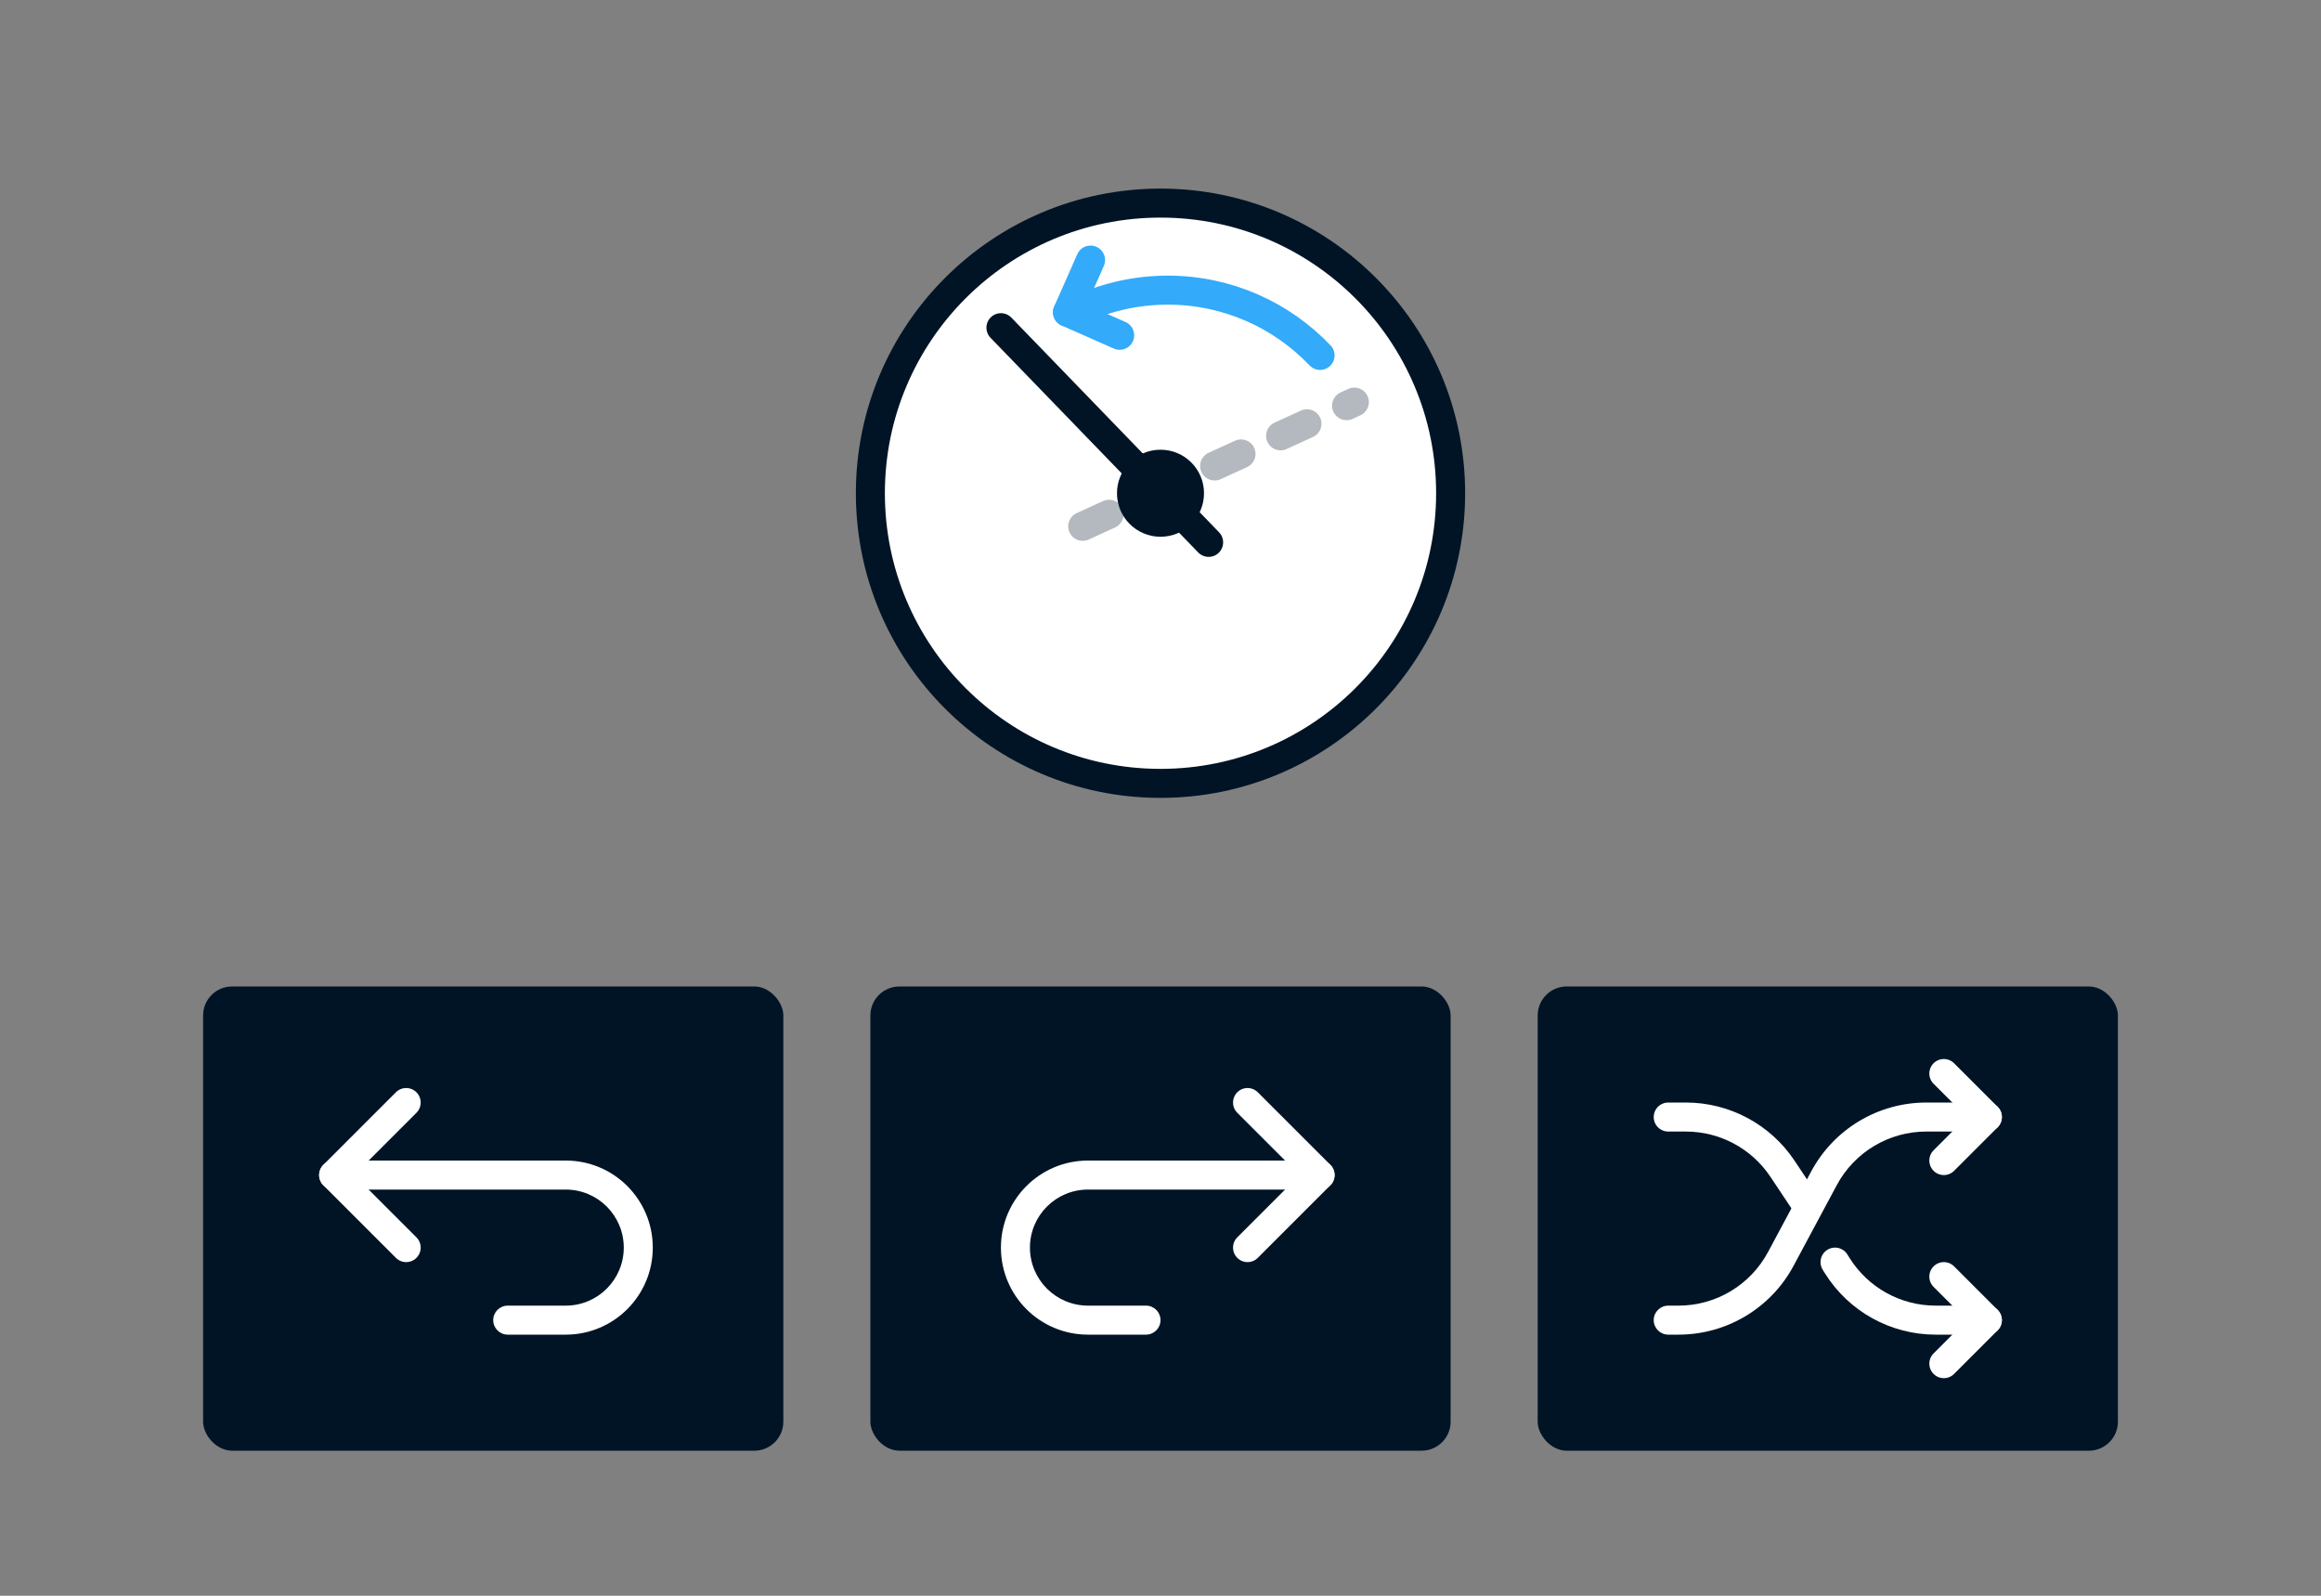<svg width="160" height="110" viewBox="0 0 160 110" fill="none" xmlns="http://www.w3.org/2000/svg">
<rect x="0" y="0" width="160" height="110" fill="#808080" stroke="none"/>
<rect x="14" y="68" width="40" height="32" rx="2" fill="#001426"/>
<rect x="60" y="68" width="40" height="32" rx="2" fill="#001426"/>
<rect x="106" y="68" width="40" height="32" rx="2" fill="#001426"/>
<path d="M23 81L28 76Z" fill="white"/>
<path d="M23 81L28 76" stroke="white" stroke-width="2" stroke-linecap="round" stroke-linejoin="round"/>
<path d="M28 86L23 81Z" fill="white"/>
<path d="M28 86L23 81" stroke="white" stroke-width="2" stroke-linecap="round" stroke-linejoin="round"/>
<path d="M35 90C34.448 90 34 90.448 34 91C34 91.552 34.448 92 35 92V90ZM34 82H39V80H34V82ZM23.5 82H34V80H23.5V82ZM39 90H35V92H39V90ZM43 86C43 88.209 41.209 90 39 90V92C42.314 92 45 89.314 45 86H43ZM39 82C41.209 82 43 83.791 43 86H45C45 82.686 42.314 80 39 80V82Z" fill="white"/>
<path d="M91 81L86 76Z" fill="white"/>
<path d="M91 81L86 76" stroke="white" stroke-width="2" stroke-linecap="round" stroke-linejoin="round"/>
<path d="M86 86L91 81Z" fill="white"/>
<path d="M86 86L91 81" stroke="white" stroke-width="2" stroke-linecap="round" stroke-linejoin="round"/>
<path d="M79 90C79.552 90 80 90.448 80 91C80 91.552 79.552 92 79 92V90ZM80 82H75V80H80V82ZM90.5 82H80V80H90.5V82ZM75 90H79V92H75V90ZM71 86C71 88.209 72.791 90 75 90V92C71.686 92 69 89.314 69 86H71ZM75 82C72.791 82 71 83.791 71 86H69C69 82.686 71.686 80 75 80V82Z" fill="white"/>
<path d="M137 77L134 80" stroke="white" stroke-width="2" stroke-linecap="round" stroke-linejoin="round"/>
<path d="M134 74L137 77" stroke="white" stroke-width="2" stroke-linecap="round" stroke-linejoin="round"/>
<path d="M137 91L134 94" stroke="white" stroke-width="2" stroke-linecap="round" stroke-linejoin="round"/>
<path d="M134 88L137 91" stroke="white" stroke-width="2" stroke-linecap="round" stroke-linejoin="round"/>
<path d="M115 90C114.448 90 114 90.448 114 91C114 91.552 114.448 92 115 92V90ZM136 76H132.79V78H136V76ZM124.857 80.75L121.88 86.306L123.643 87.25L126.62 81.695L124.857 80.75ZM115.71 90H115V92H115.71V90ZM121.88 86.306C120.662 88.58 118.291 90 115.71 90V92C119.028 92 122.077 90.175 123.643 87.25L121.88 86.306ZM132.79 76C129.472 76 126.423 77.825 124.857 80.75L126.62 81.695C127.838 79.42 130.209 78 132.79 78V76Z" fill="white"/>
<path d="M136 91H133.434C130.676 91 128.112 89.579 126.65 87.24L126.5 87M124.5 83L122.875 80.562C121.391 78.337 118.893 77 116.219 77H115" stroke="white" stroke-width="2" stroke-linecap="round"/>
<circle cx="80" cy="34" r="20" fill="white" stroke="#001426" stroke-width="2"/>
<path opacity="0.3" d="M74.637 36.281L93.363 27.718" stroke="#001426" stroke-width="2" stroke-linecap="round" stroke-linejoin="round" stroke-dasharray="2 3"/>
<path d="M83.318 37.387L69 22.588" stroke="#001426" stroke-width="2" stroke-linecap="round" stroke-linejoin="round"/>
<circle cx="80" cy="34" r="3" fill="#001426"/>
<path d="M74.5 21.296C76.328 20.464 78.36 20 80.5 20C84.631 20 88.359 21.728 91 24.5" stroke="#33AAFA" stroke-width="2" stroke-linecap="round"/>
<path d="M73.59 21.525L77.186 23.113" stroke="#33AAFA" stroke-width="2" stroke-linecap="round" stroke-linejoin="round"/>
<path d="M75.178 17.928L73.589 21.525" stroke="#33AAFA" stroke-width="2" stroke-linecap="round" stroke-linejoin="round"/>
</svg>
